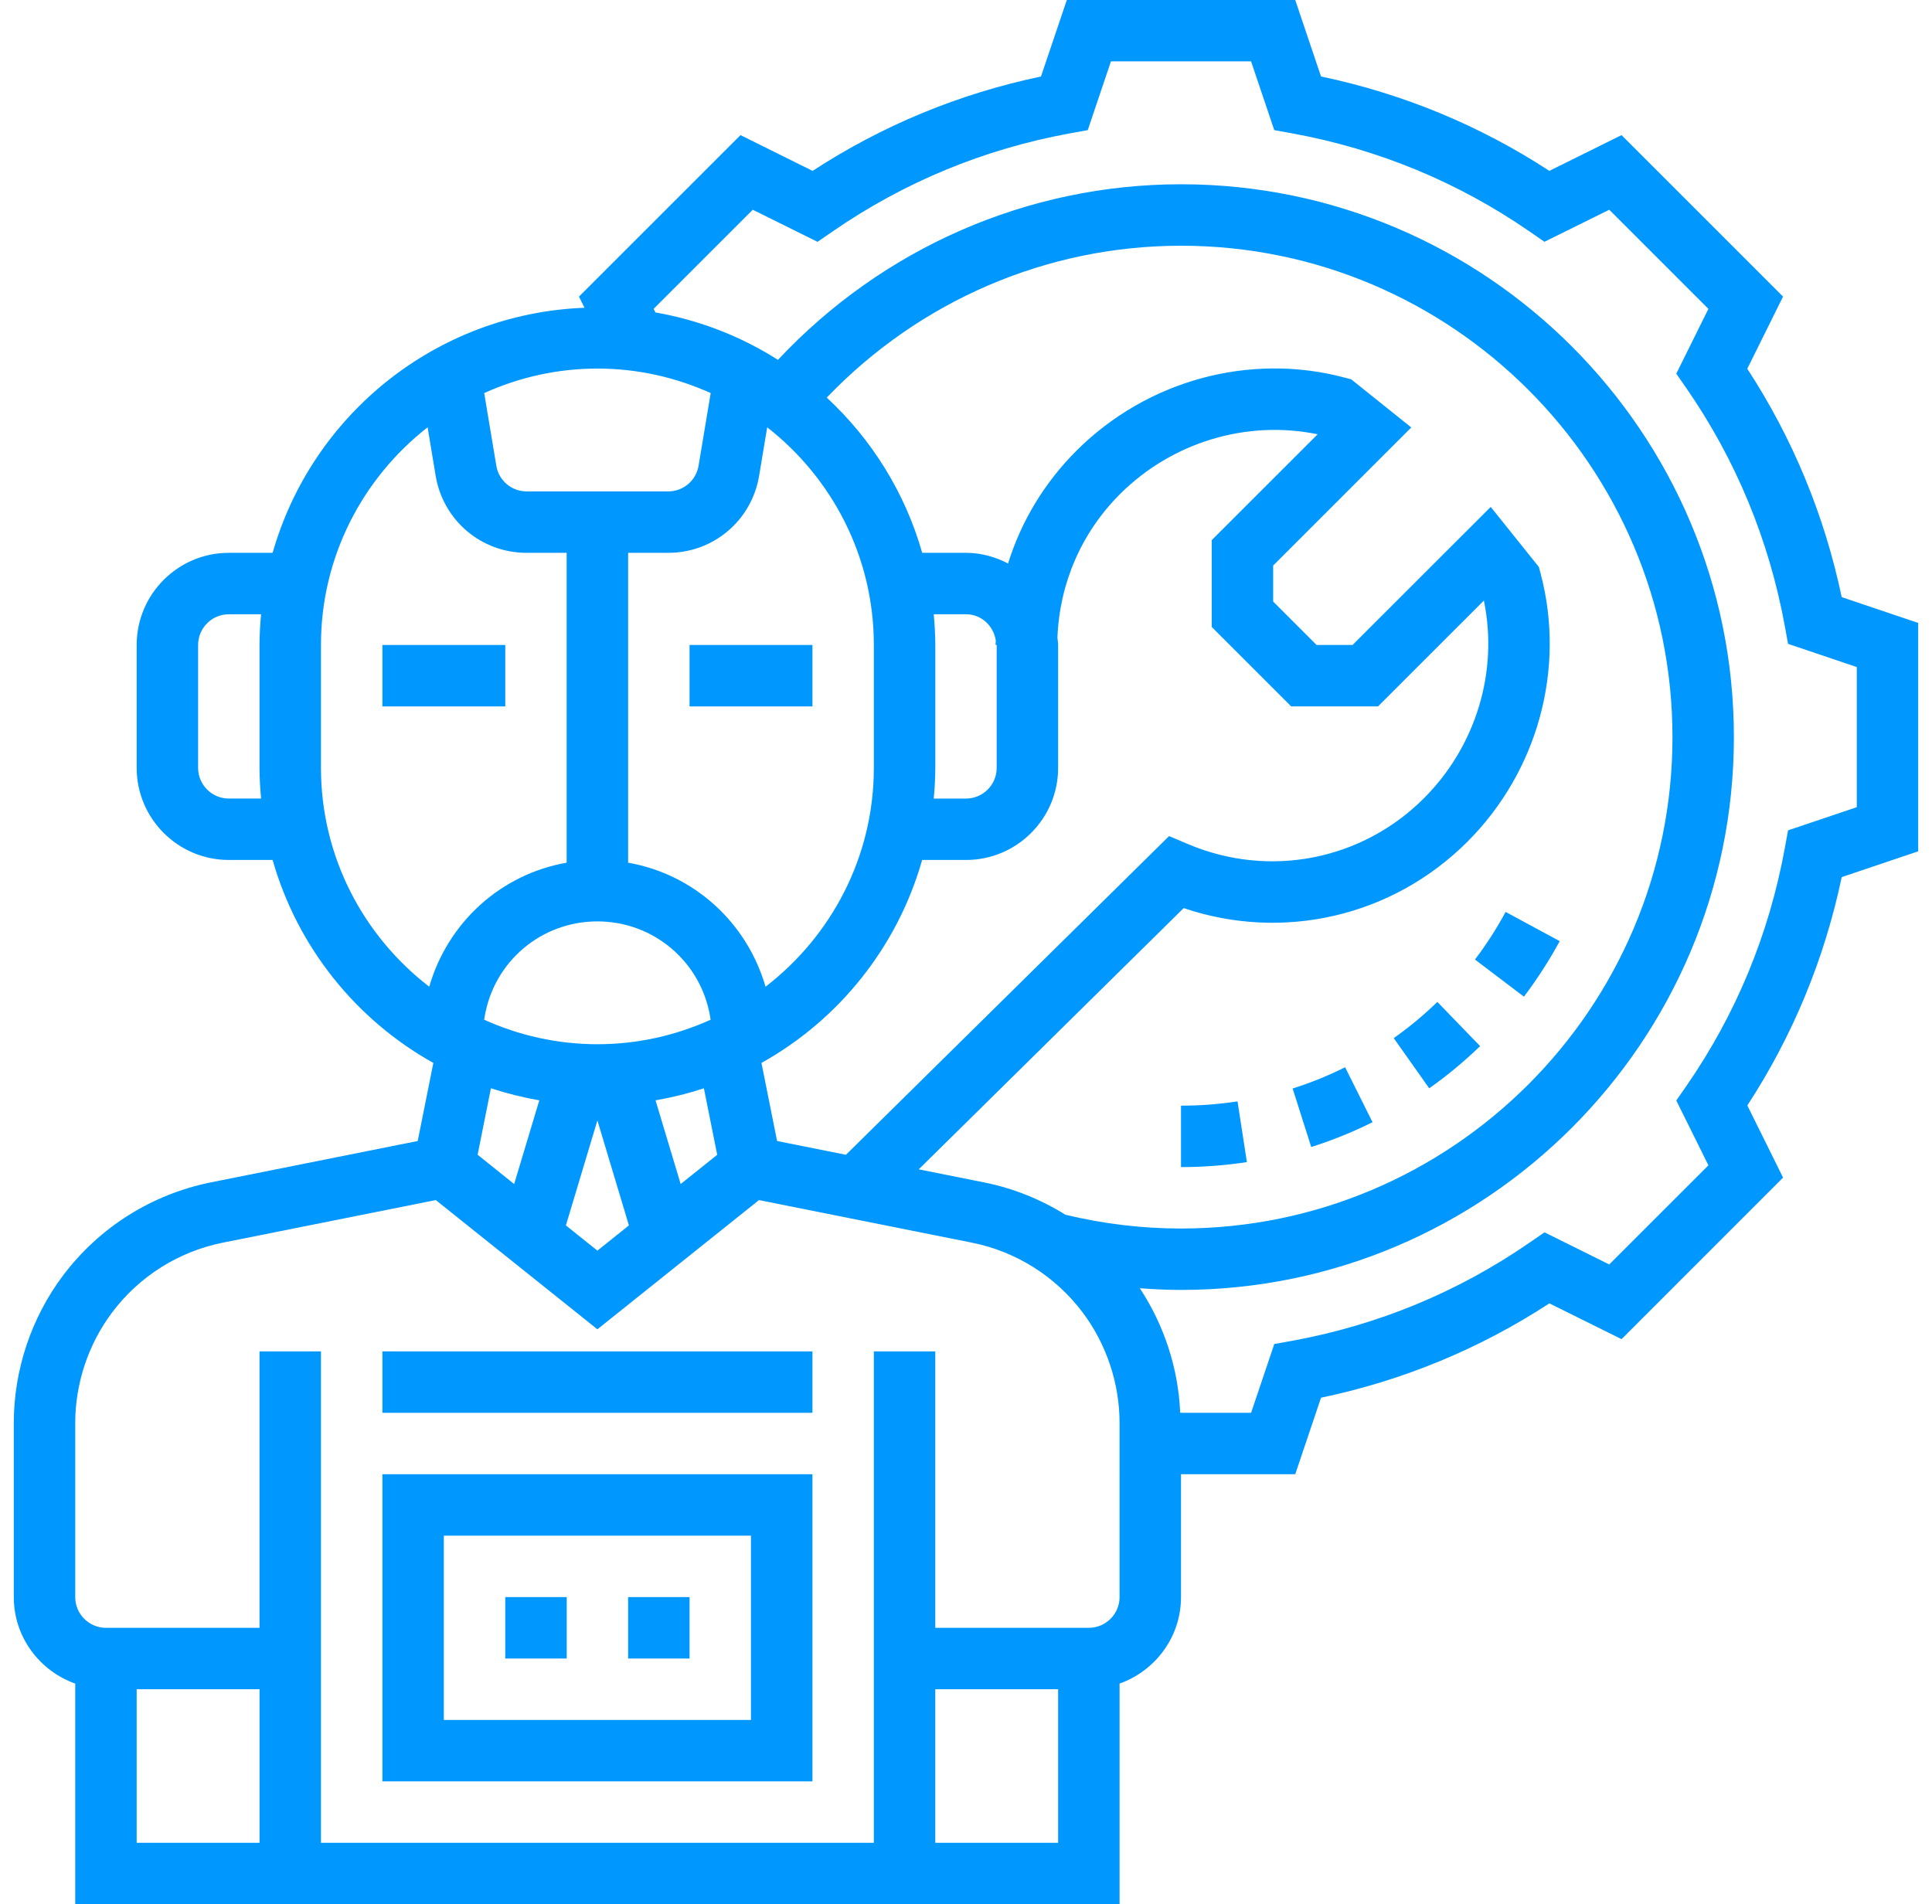 <svg xmlns="http://www.w3.org/2000/svg" xmlns:xlink="http://www.w3.org/1999/xlink" id="Layer_1" x="0px" y="0px" width="70px" height="69px" viewBox="0 0 70 69" xml:space="preserve"><rect x="24.984" y="23.371" fill="#0097FF" width="4.452" height="2.226"></rect><rect x="13.855" y="23.371" fill="#0097FF" width="4.452" height="2.226"></rect><path fill="#0097FF" d="M13.855,64.548h15.581V53.419H13.855V64.548z M16.081,55.645h11.128v6.678H16.081V55.645z"></path><rect x="22.758" y="57.871" fill="#0097FF" width="2.226" height="2.226"></rect><rect x="18.307" y="57.871" fill="#0097FF" width="2.226" height="2.226"></rect><rect x="13.855" y="48.968" fill="#0097FF" width="15.581" height="2.226"></rect><g>	<defs>		<rect id="SVGID_1_" x="0.5" width="69" height="69"></rect>	</defs>	<clipPath id="SVGID_2_">		<use xlink:href="#SVGID_1_"></use>	</clipPath>	<path clip-path="url(#SVGID_2_)" fill="#0097FF" d="M66.728,21.637c-0.625-2.971-1.773-5.748-3.421-8.276l1.296-2.614l-5.852-5.851  l-2.615,1.295c-2.529-1.649-5.307-2.797-8.273-3.42L46.929,0h-8.276l-0.936,2.772c-2.968,0.623-5.745,1.771-8.275,3.42L26.83,4.896  l-5.853,5.852l0.201,0.404c-5.384,0.205-9.882,3.894-11.3,8.88H8.291c-1.841,0-3.339,1.498-3.339,3.338v4.452  c0,1.842,1.498,3.339,3.339,3.339h1.587c0.896,3.152,3.017,5.789,5.823,7.354l-0.566,2.829l-7.487,1.498  c-2.147,0.431-4.056,1.633-5.37,3.384C1.131,47.755,0.5,49.648,0.5,51.562v6.31c0,1.449,0.934,2.672,2.226,3.134V69h37.838v-7.995  c1.292-0.462,2.226-1.685,2.226-3.134v-4.452h4.139l0.934-2.772c2.968-0.622,5.746-1.77,8.274-3.419l2.615,1.296l5.852-5.853  l-1.295-2.614c1.647-2.527,2.796-5.306,3.42-8.275l2.771-0.934v-8.276L66.728,21.637z M38.601,44.016  c-0.899-0.562-1.898-0.962-2.958-1.174l-2.355-0.471l9.599-9.466c3.597,1.219,7.563,0.312,10.281-2.406  c2.554-2.553,3.568-6.281,2.648-9.729l-0.06-0.226l-1.744-2.176l-5.005,5.002h-1.305l-1.573-1.573v-1.304l5.004-5.004l-2.176-1.744  l-0.228-0.06c-3.446-0.922-7.175,0.096-9.729,2.649c-1.161,1.161-2.001,2.56-2.476,4.084c-0.459-0.238-0.972-0.386-1.524-0.386  h-1.587c-0.621-2.187-1.835-4.12-3.458-5.625c3.353-3.498,7.96-5.503,12.835-5.503c9.819,0,17.807,7.988,17.807,17.806  c0,9.819-7.987,17.806-17.807,17.806C41.372,44.516,39.964,44.345,38.601,44.016 M17.542,36.95l0.017-0.104  c0.334-2.004,2.053-3.459,4.086-3.459c2.033,0,3.752,1.456,4.086,3.459l0.017,0.104c-1.253,0.565-2.64,0.888-4.103,0.888  C20.183,37.838,18.796,37.516,17.542,36.95 M24.211,20.032c1.64,0,3.023-1.173,3.293-2.791l0.293-1.758  c2.347,1.835,3.864,4.684,3.864,7.887v4.452c0,3.229-1.543,6.099-3.924,7.932c-0.678-2.339-2.601-4.078-4.979-4.494V20.032H24.211z   M24.662,42.904l-0.911-3.033c0.6-0.104,1.185-0.249,1.752-0.438l0.483,2.411L24.662,42.904z M22.787,44.403l-1.142,0.914  l-1.142-0.914l1.142-3.804L22.787,44.403z M27.589,38.515c2.806-1.564,4.927-4.202,5.822-7.354H35c1.842,0,3.338-1.497,3.338-3.339  v-4.452c0-0.091-0.02-0.178-0.025-0.267c0.076-1.963,0.867-3.799,2.263-5.196c1.89-1.889,4.604-2.699,7.165-2.171l-3.837,3.835  v3.147l2.878,2.878h3.146l3.836-3.835c0.531,2.564-0.281,5.273-2.171,7.163c-2.254,2.255-5.609,2.907-8.549,1.662l-0.686-0.29  L30.65,41.844l-2.495-0.5L27.589,38.515z M33.831,22.258H35c0.556,0,0.998,0.416,1.08,0.951c-0.002,0.053-0.009,0.106-0.01,0.158  h0.041c0,0.002,0.001,0.002,0.001,0.004v4.452c0,0.615-0.499,1.113-1.112,1.113h-1.169c0.034-0.367,0.057-0.737,0.057-1.113v-4.452  C33.887,22.995,33.864,22.625,33.831,22.258 M25.31,16.877c-0.091,0.538-0.553,0.929-1.098,0.929h-5.131  c-0.547,0-1.009-0.392-1.098-0.929l-0.44-2.634c1.254-0.566,2.641-0.888,4.103-0.888c1.462,0,2.849,0.322,4.104,0.888L25.31,16.877  z M8.291,28.936c-0.613,0-1.113-0.499-1.113-1.113v-4.452c0-0.614,0.5-1.113,1.113-1.113H9.46  c-0.034,0.367-0.057,0.737-0.057,1.113v4.452c0,0.376,0.023,0.746,0.057,1.113H8.291z M11.629,27.822v-4.452  c0-3.203,1.517-6.052,3.864-7.887l0.292,1.758c0.27,1.617,1.655,2.791,3.293,2.791h1.453V31.26  c-2.378,0.416-4.302,2.154-4.979,4.494C13.172,33.921,11.629,31.052,11.629,27.822 M19.54,39.871l-0.911,3.033l-1.324-1.061  l0.482-2.411C18.354,39.62,18.94,39.766,19.54,39.871 M4.952,61.21h4.452v5.564H4.952V61.21z M33.887,61.21h4.451v5.564h-4.451  V61.21z M40.564,57.871c0,0.614-0.5,1.113-1.112,1.113h-5.565V48.968h-2.226v17.807H11.629V48.968H9.403v10.017H3.839  c-0.613,0-1.113-0.499-1.113-1.113v-6.31c0-1.434,0.473-2.854,1.333-4.001c0.984-1.313,2.414-2.214,4.025-2.535l7.706-1.541  l5.855,4.682l5.855-4.682l7.706,1.541c1.61,0.321,3.039,1.223,4.025,2.536c0.859,1.146,1.333,2.566,1.333,4V57.871z M67.274,29.249  l-2.489,0.839l-0.118,0.646c-0.571,3.12-1.768,6.015-3.558,8.605l-0.374,0.538l1.164,2.349l-3.593,3.592l-2.346-1.164l-0.54,0.372  c-2.595,1.792-5.49,2.989-8.604,3.559L46.17,48.7l-0.84,2.493h-2.569c-0.068-1.605-0.579-3.172-1.463-4.513  c0.496,0.037,0.994,0.061,1.492,0.061c11.046,0,20.032-8.985,20.032-20.032c0-11.045-8.986-20.032-20.032-20.032  c-5.564,0-10.819,2.321-14.603,6.363c-1.33-0.845-2.83-1.438-4.441-1.719l-0.064-0.129l3.592-3.592l2.347,1.163l0.54-0.372  c2.594-1.792,5.489-2.989,8.604-3.559l0.646-0.116l0.84-2.492h5.078l0.84,2.491l0.646,0.117c3.116,0.569,6.011,1.765,8.605,3.557  l0.539,0.372L58.307,7.6l3.592,3.592l-1.164,2.348l0.374,0.538c1.789,2.591,2.986,5.487,3.558,8.606l0.117,0.646l2.491,0.841  V29.249z"></path>	<path clip-path="url(#SVGID_2_)" fill="#0097FF" d="M56.511,34.103l-1.96-1.059c-0.324,0.601-0.698,1.182-1.11,1.725l1.774,1.346  C55.695,35.479,56.13,34.803,56.511,34.103"></path>	<path clip-path="url(#SVGID_2_)" fill="#0097FF" d="M53.627,37.906l-1.549-1.601c-0.49,0.476-1.021,0.917-1.58,1.312l1.285,1.818  C52.436,38.975,53.055,38.459,53.627,37.906"></path>	<path clip-path="url(#SVGID_2_)" fill="#0097FF" d="M44.838,39.909c-0.673,0.103-1.362,0.155-2.048,0.155v2.226  c0.799,0,1.602-0.061,2.387-0.181L44.838,39.909z"></path>	<path clip-path="url(#SVGID_2_)" fill="#0097FF" d="M49.729,40.663l-0.993-1.991c-0.608,0.304-1.248,0.564-1.901,0.77l0.673,2.12  C48.27,41.322,49.018,41.018,49.729,40.663"></path></g></svg>